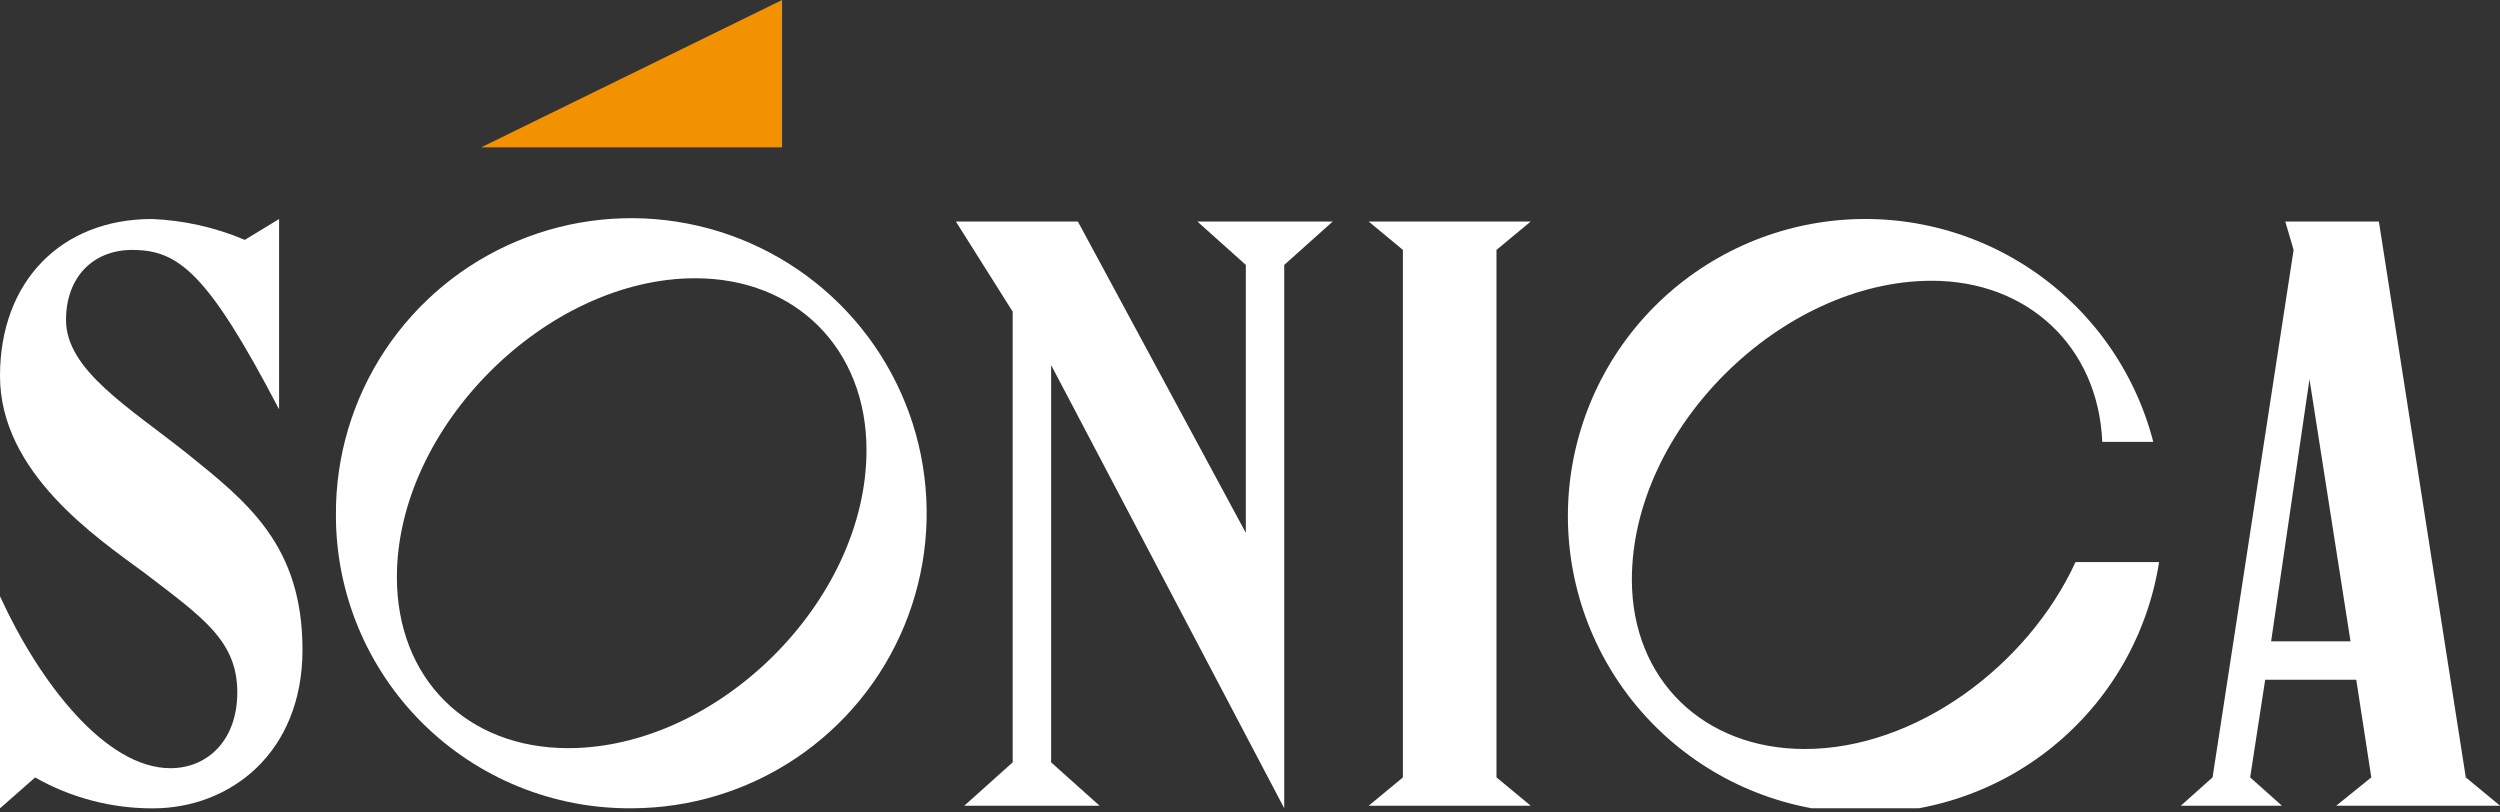 <?xml version="1.0" encoding="UTF-8"?>
<svg xmlns="http://www.w3.org/2000/svg" width="200" height="65" viewBox="0 0 200 65" fill="none">
  <rect x="0" y="0" width="200" height="65" fill="#333333" stroke="none"/>
  <g clip-path="url(#clip0_61_17275)">
    <path d="M0 30.073C0 22.528 4.88 17.52 12.165 17.52C14.719 17.627 17.233 18.193 19.587 19.189L22.327 17.52V32.748C16.578 21.731 14.239 19.995 10.563 19.995C7.487 19.995 5.281 22.132 5.281 25.604C5.281 29.61 10.362 32.616 14.974 36.287C19.784 40.16 24.199 43.629 24.199 51.978C24.199 60.258 18.383 64.668 12.233 64.668C8.93 64.679 5.68 63.827 2.808 62.197L0 64.668V47.701C3.21 54.712 8.489 61.456 13.637 61.456C16.578 61.456 18.984 59.253 18.984 55.383C18.984 51.243 16.177 49.372 11.565 45.836C7.753 43.03 0 37.822 0 30.076" fill="white"></path>
    <path d="M26.873 41.157C26.853 36.486 28.221 31.914 30.804 28.02C33.387 24.126 37.069 21.085 41.383 19.282C45.697 17.48 50.45 16.996 55.04 17.893C59.629 18.79 63.849 21.027 67.165 24.32C70.481 27.614 72.744 31.817 73.668 36.396C74.591 40.975 74.134 45.725 72.353 50.045C70.573 54.364 67.549 58.059 63.666 60.661C59.782 63.263 55.212 64.655 50.536 64.662C47.432 64.688 44.354 64.099 41.48 62.928C38.606 61.758 35.993 60.03 33.792 57.844C31.592 55.658 29.847 53.057 28.659 50.193C27.471 47.329 26.864 44.258 26.873 41.157ZM69.32 36.015C69.32 27.936 63.706 22.26 55.618 22.26C43.719 22.26 31.751 34.146 31.751 46.165C31.751 54.31 37.367 59.852 45.454 59.852C57.419 59.852 69.32 48.099 69.32 36.013" fill="white"></path>
    <path d="M95.788 17.72H106.619L102.738 21.193V64.661L84.09 29.206V60.988L87.969 64.461H77.138L81.015 60.988V24.933L76.469 17.72H86.229L99.666 42.627V21.193L95.788 17.72Z" fill="white"></path>
    <path d="M122.459 64.461H109.491L112.231 62.195V19.991L109.491 17.72H122.459L119.718 19.991V62.191L122.459 64.461Z" fill="white"></path>
    <path d="M172.728 44.964C171.816 50.777 168.777 56.045 164.2 59.749C159.624 63.453 153.834 65.33 147.951 65.016C142.069 64.701 136.513 62.218 132.358 58.047C128.203 53.876 125.745 48.314 125.459 42.437C125.173 36.559 127.08 30.785 130.811 26.232C134.542 21.678 139.832 18.67 145.656 17.788C151.48 16.905 157.425 18.213 162.339 21.457C167.254 24.701 170.789 29.65 172.261 35.348H168.183C167.849 27.669 162.168 22.461 154.547 22.461C142.514 22.461 130.549 34.28 130.549 46.365C130.549 54.379 136.297 59.92 144.386 59.92C153.279 59.92 162.234 53.243 166.044 44.964H172.728Z" fill="white"></path>
    <path d="M190.31 17.72L197.263 62.191L200.005 64.457H186.897L189.704 62.191L188.501 54.379H181.215L180.012 62.191L182.553 64.457H174.464L177.005 62.191L183.489 19.991L182.821 17.72H190.31ZM181.689 51.308H188.041L184.759 30.341L181.689 51.308Z" fill="white"></path>
    <path d="M62.568 0V11.784H38.503L62.568 0Z" fill="#F39200"></path>
  </g>
  <defs>
    <clipPath id="clip0_61_17275">
      <rect width="200" height="64.662" fill="white"></rect>
    </clipPath>
  </defs>
</svg>
